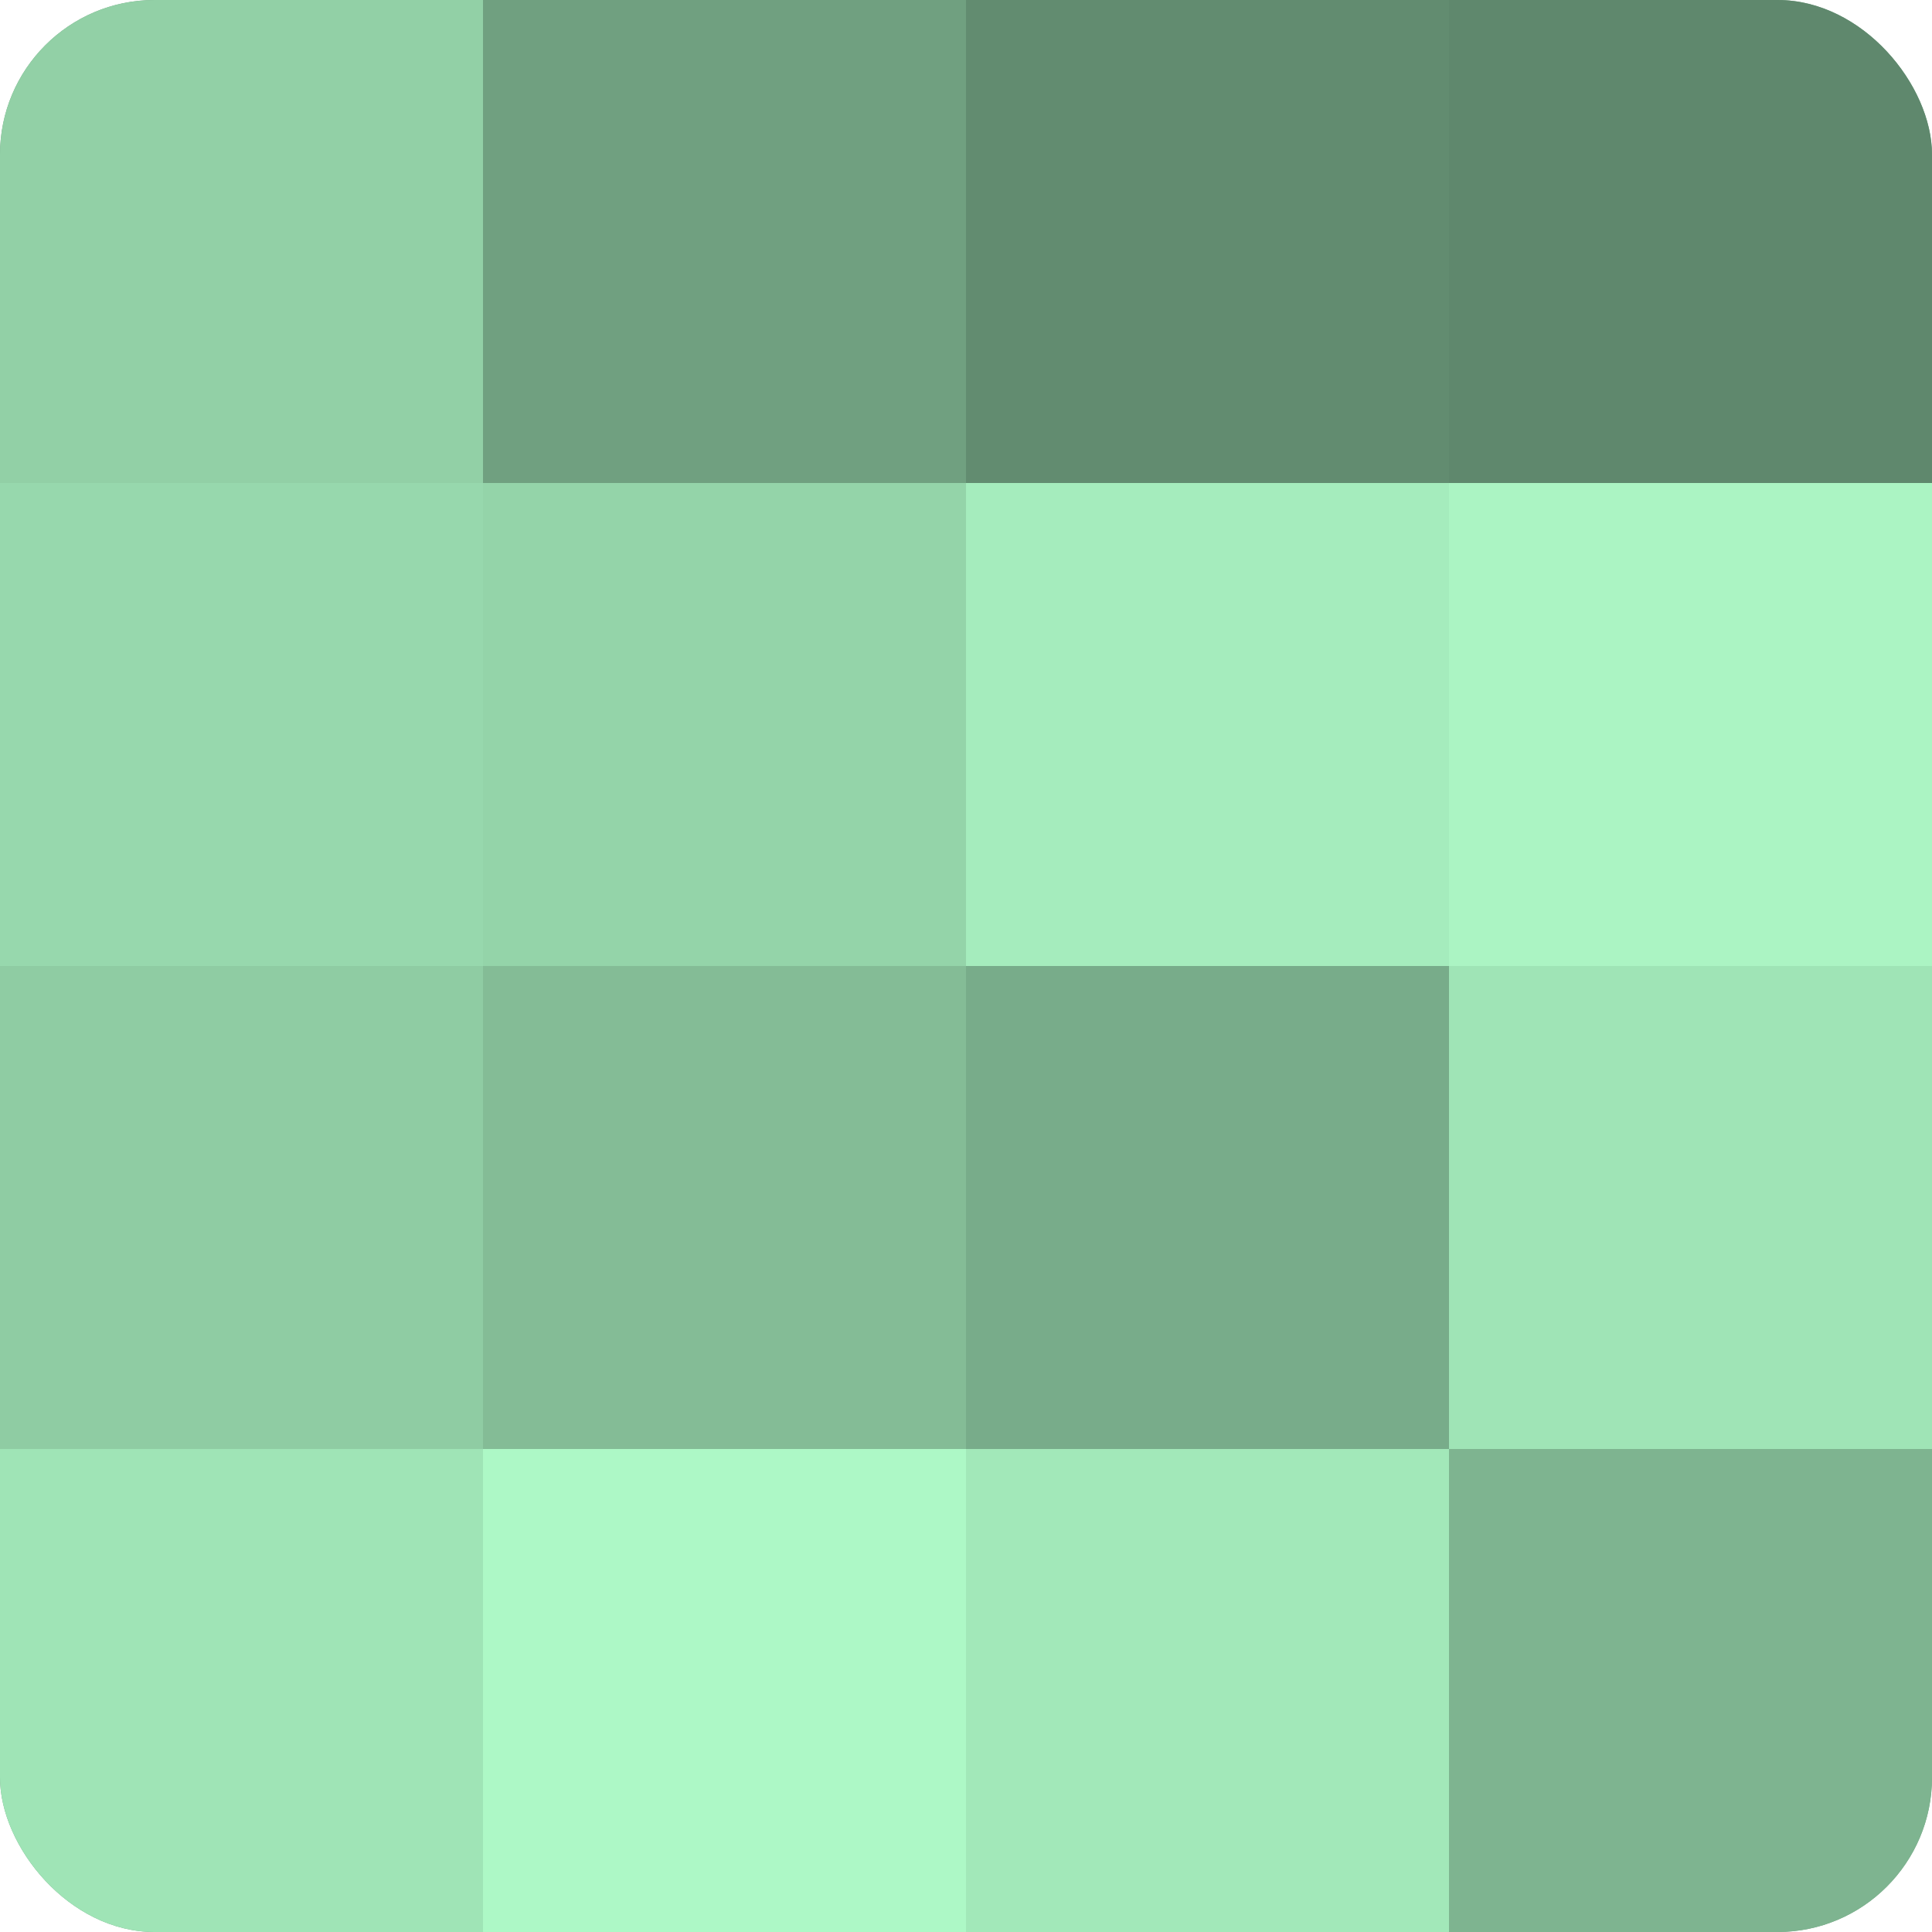<?xml version="1.0" encoding="UTF-8"?>
<svg xmlns="http://www.w3.org/2000/svg" width="60" height="60" viewBox="0 0 100 100" preserveAspectRatio="xMidYMid meet"><defs><clipPath id="c" width="100" height="100"><rect width="100" height="100" rx="8" ry="8"/></clipPath></defs><g clip-path="url(#c)"><rect width="100" height="100" fill="#70a080"/><rect width="25" height="25" fill="#92d0a6"/><rect y="25" width="25" height="25" fill="#97d8ad"/><rect y="50" width="25" height="25" fill="#8fcca3"/><rect y="75" width="25" height="25" fill="#9fe4b6"/><rect x="25" width="25" height="25" fill="#70a080"/><rect x="25" y="25" width="25" height="25" fill="#94d4a9"/><rect x="25" y="50" width="25" height="25" fill="#84bc96"/><rect x="25" y="75" width="25" height="25" fill="#adf8c6"/><rect x="50" width="25" height="25" fill="#628c70"/><rect x="50" y="25" width="25" height="25" fill="#a5ecbd"/><rect x="50" y="50" width="25" height="25" fill="#78ac8a"/><rect x="50" y="75" width="25" height="25" fill="#a2e8b9"/><rect x="75" width="25" height="25" fill="#5f886d"/><rect x="75" y="25" width="25" height="25" fill="#abf4c3"/><rect x="75" y="50" width="25" height="25" fill="#9fe4b6"/><rect x="75" y="75" width="25" height="25" fill="#7eb490"/></g></svg>
